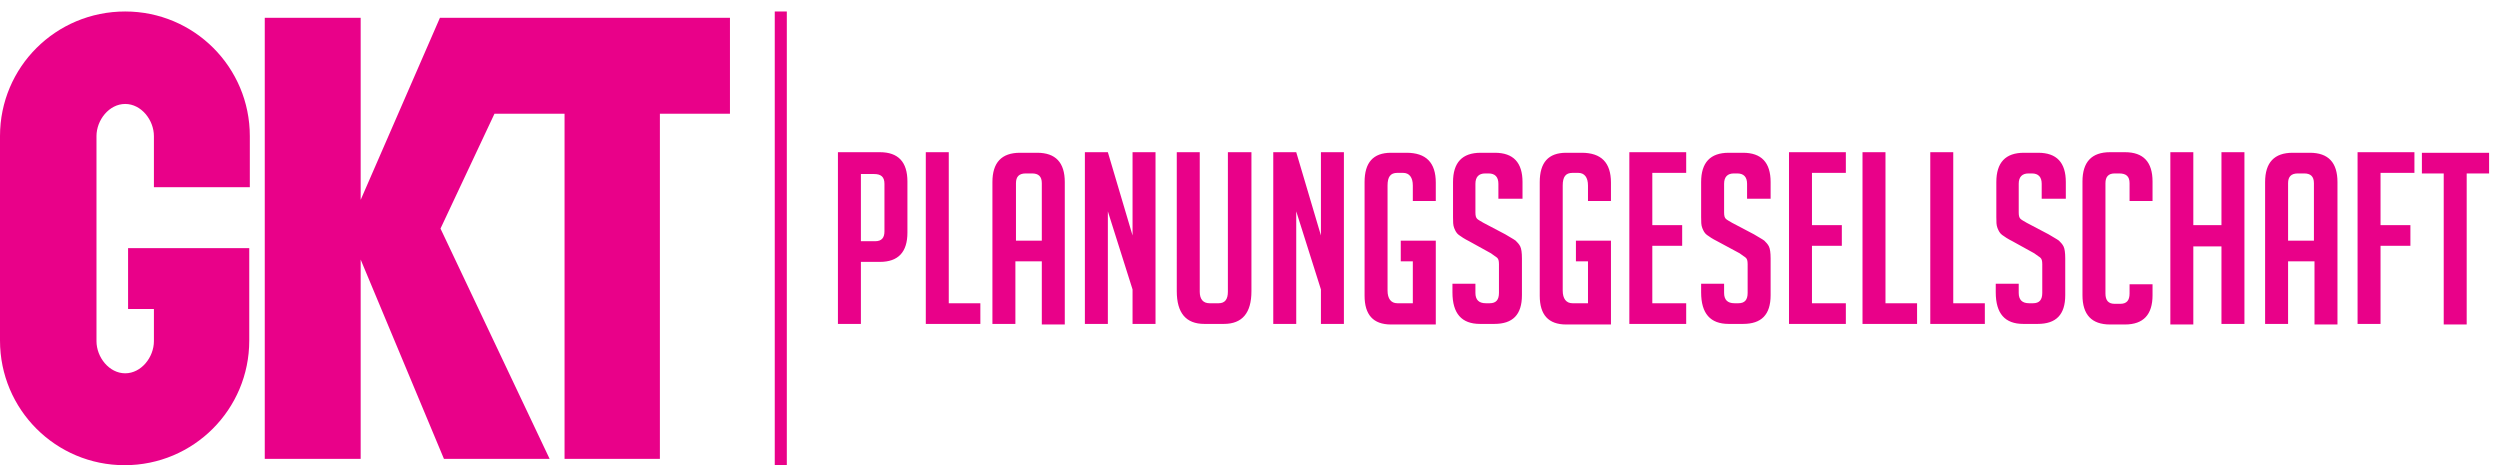 <?xml version="1.0" encoding="utf-8"?>
<!-- Generator: Adobe Illustrator 25.2.1, SVG Export Plug-In . SVG Version: 6.00 Build 0)  -->
<svg version="1.1" id="Layer_1" xmlns="http://www.w3.org/2000/svg" xmlns:xlink="http://www.w3.org/1999/xlink" x="0px" y="0px"
	 viewBox="0 0 435.3 81" style="enable-background:new 0 0 435.3 81;" xml:space="preserve">
<style type="text/css">
	.st0{fill:#E90189;}
	.st1{fill-rule:evenodd;clip-rule:evenodd;fill:#E90189;}
</style>
<path class="st0" d="M43.4,59.3V43.2H22.3v10.6h4.5v5.6c0,2.8-2.2,5.6-5,5.6c-2.8,0-5-2.8-5-5.6V23.7c0-2.8,2.2-5.6,5-5.6
	c2.8,0,5,2.8,5,5.6v8.9h16.7v-8.9c0-12-9.7-21.7-21.7-21.7C9.7,2,0,11.7,0,23.7v35.6C0,71.3,9.7,81,21.7,81
	C33.7,81,43.4,71.3,43.4,59.3 M114.9,79.9V19.8h12.2V3.1H93.9H86h-9.4L62.8,34.8V3.1H46.1v76.8h16.7V45.2l14.5,34.7h18.4L76.7,39.8
	l9.4-20h12.2v60.1H114.9z"/>
<path class="st0" d="M429.5,30.2v26.3h-4V30.2h-3.8v-3.6h11.7v3.6H429.5z M419.7,39.2v3.6h-5.2v13.6h-4V26.5h9.9v3.6h-5.9v9.1H419.7
	z M402.9,41.9v-10c0-1.2-0.6-1.7-1.7-1.7h-1.1c-1.2,0-1.7,0.6-1.7,1.7v10H402.9z M398.4,56.4h-4V31.7c0-3.4,1.6-5.1,4.8-5.1h3
	c3.2,0,4.8,1.7,4.8,5.1v24.8h-4v-11h-4.6V56.4z M386.8,56.4V42.9h-4.9v13.6h-4V26.5h4v12.7h4.9V26.5h4v29.9H386.8z M374.8,49.5v1.9
	c0,3.4-1.6,5.1-4.8,5.1h-2.6c-3.2,0-4.8-1.7-4.8-5.1V31.6c0-3.4,1.6-5.1,4.8-5.1h2.6c3.2,0,4.8,1.7,4.8,5.1V35h-4v-3.1
	c0-1.2-0.6-1.7-1.8-1.7h-0.8c-1.1,0-1.6,0.6-1.6,1.7v19.2c0,1.2,0.5,1.8,1.6,1.8h1c1.1,0,1.6-0.6,1.6-1.8v-1.6H374.8z M355.5,34.6
	V32c0-1.2-0.6-1.8-1.7-1.8h-0.6c-1.1,0-1.7,0.6-1.7,1.8v5c0,0.6,0.1,0.9,0.3,1.1c0.2,0.2,0.6,0.4,1.1,0.7l3.8,2
	c0.8,0.5,1.4,0.8,1.8,1.1c0.3,0.3,0.6,0.6,0.8,1c0.2,0.4,0.3,1.1,0.3,2.1v6.4c0,3.4-1.6,5-4.8,5h-2.5c-3.2,0-4.8-1.8-4.8-5.5v-1.5h4
	v1.6c0,1.2,0.6,1.8,1.8,1.8h0.7c1.1,0,1.6-0.6,1.6-1.8V46c0-0.6-0.1-0.9-0.3-1.1c-0.2-0.2-0.6-0.4-1.1-0.8l-3.8-2.1
	c-0.8-0.4-1.4-0.8-1.8-1.1c-0.4-0.3-0.6-0.7-0.8-1.2c-0.2-0.5-0.2-1.1-0.2-1.9v-6.1c0-3.4,1.6-5.1,4.8-5.1h2.5
	c3.2,0,4.8,1.7,4.8,5.1v2.9H355.5z M345.6,56.4h-9.5V26.5h4v26.3h5.5V56.4z M333.8,56.4h-9.5V26.5h4v26.3h5.5V56.4z M311.5,56.4
	V26.5h9.9v3.6h-5.9v9.1h5.2v3.6h-5.2v10h5.9v3.6H311.5z M304.2,34.6V32c0-1.2-0.6-1.8-1.7-1.8h-0.6c-1.1,0-1.7,0.6-1.7,1.8v5
	c0,0.6,0.1,0.9,0.3,1.1c0.2,0.2,0.6,0.4,1.1,0.7l3.8,2c0.8,0.5,1.4,0.8,1.8,1.1c0.3,0.3,0.6,0.6,0.8,1c0.2,0.4,0.3,1.1,0.3,2.1v6.4
	c0,3.4-1.6,5-4.8,5h-2.5c-3.2,0-4.8-1.8-4.8-5.5v-1.5h4v1.6c0,1.2,0.6,1.8,1.8,1.8h0.7c1.1,0,1.6-0.6,1.6-1.8V46
	c0-0.6-0.1-0.9-0.3-1.1c-0.2-0.2-0.6-0.4-1.1-0.8L299,42c-0.8-0.4-1.4-0.8-1.8-1.1c-0.4-0.3-0.6-0.7-0.8-1.2
	c-0.2-0.5-0.2-1.1-0.2-1.9v-6.1c0-3.4,1.6-5.1,4.8-5.1h2.5c3.2,0,4.8,1.7,4.8,5.1v2.9H304.2z M283.7,56.4V26.5h9.9v3.6h-5.9v9.1h5.2
	v3.6h-5.2v10h5.9v3.6H283.7z M274.4,45.5v-3.6h6.1v14.6h-7.8c-3.1,0-4.6-1.7-4.6-5V31.7c0-3.4,1.5-5.1,4.6-5.1h2.7
	c3.4,0,5.1,1.7,5.1,5.2V35h-4v-2.7c0-1.4-0.6-2.2-1.7-2.2h-1c-1.2,0-1.7,0.7-1.7,2.2v18.3c0,1.4,0.6,2.2,1.7,2.2h2.7v-7.3H274.4z
	 M260.9,34.6V32c0-1.2-0.6-1.8-1.7-1.8h-0.6c-1.1,0-1.7,0.6-1.7,1.8v5c0,0.6,0.1,0.9,0.3,1.1c0.2,0.2,0.6,0.4,1.1,0.7l3.8,2
	c0.8,0.5,1.4,0.8,1.8,1.1c0.3,0.3,0.6,0.6,0.8,1c0.2,0.4,0.3,1.1,0.3,2.1v6.4c0,3.4-1.6,5-4.8,5h-2.5c-3.2,0-4.8-1.8-4.8-5.5v-1.5h4
	v1.6c0,1.2,0.6,1.8,1.8,1.8h0.7c1.1,0,1.6-0.6,1.6-1.8V46c0-0.6-0.1-0.9-0.3-1.1c-0.2-0.2-0.6-0.4-1.1-0.8l-3.8-2.1
	c-0.8-0.4-1.4-0.8-1.8-1.1c-0.4-0.3-0.6-0.7-0.8-1.2c-0.2-0.5-0.2-1.1-0.2-1.9v-6.1c0-3.4,1.6-5.1,4.8-5.1h2.5
	c3.2,0,4.8,1.7,4.8,5.1v2.9H260.9z M243.9,45.5v-3.6h6.1v14.6h-7.8c-3.1,0-4.6-1.7-4.6-5V31.7c0-3.4,1.5-5.1,4.6-5.1h2.7
	c3.4,0,5.1,1.7,5.1,5.2V35h-4v-2.7c0-1.4-0.6-2.2-1.7-2.2h-1c-1.2,0-1.7,0.7-1.7,2.2v18.3c0,1.4,0.6,2.2,1.7,2.2h2.7v-7.3H243.9z
	 M230,41V26.5h4v29.9h-4v-6l-4.3-13.6v19.6h-4V26.5h4L230,41z M217.9,26.5v24.2c0,3.8-1.6,5.7-4.8,5.7h-3.4c-3.2,0-4.8-1.9-4.8-5.7
	V26.5h4v24.3c0,1.3,0.6,2,1.7,2h1.6c1.1,0,1.6-0.7,1.6-2V26.5H217.9z M197.2,41V26.5h4v29.9h-4v-6l-4.3-13.6v19.6h-4V26.5h4
	L197.2,41z M181.4,41.9v-10c0-1.2-0.6-1.7-1.7-1.7h-1.1c-1.2,0-1.7,0.6-1.7,1.7v10H181.4z M176.8,56.4h-4V31.7
	c0-3.4,1.6-5.1,4.8-5.1h3c3.2,0,4.8,1.7,4.8,5.1v24.8h-4v-11h-4.6V56.4z M170.7,56.4h-9.5V26.5h4v26.3h5.5V56.4z M149.9,42h2.5
	c1.1,0,1.6-0.6,1.6-1.7v-8.3c0-1.2-0.6-1.7-1.8-1.7h-2.3V42z M145.9,26.5h7.3c3.2,0,4.8,1.7,4.8,5.1v8.9c0,3.4-1.6,5.1-4.8,5.1h-3.3
	v10.8h-4V26.5z"/>
<rect x="134.9" y="2" class="st1" width="2.1" height="79"/>
</svg>

